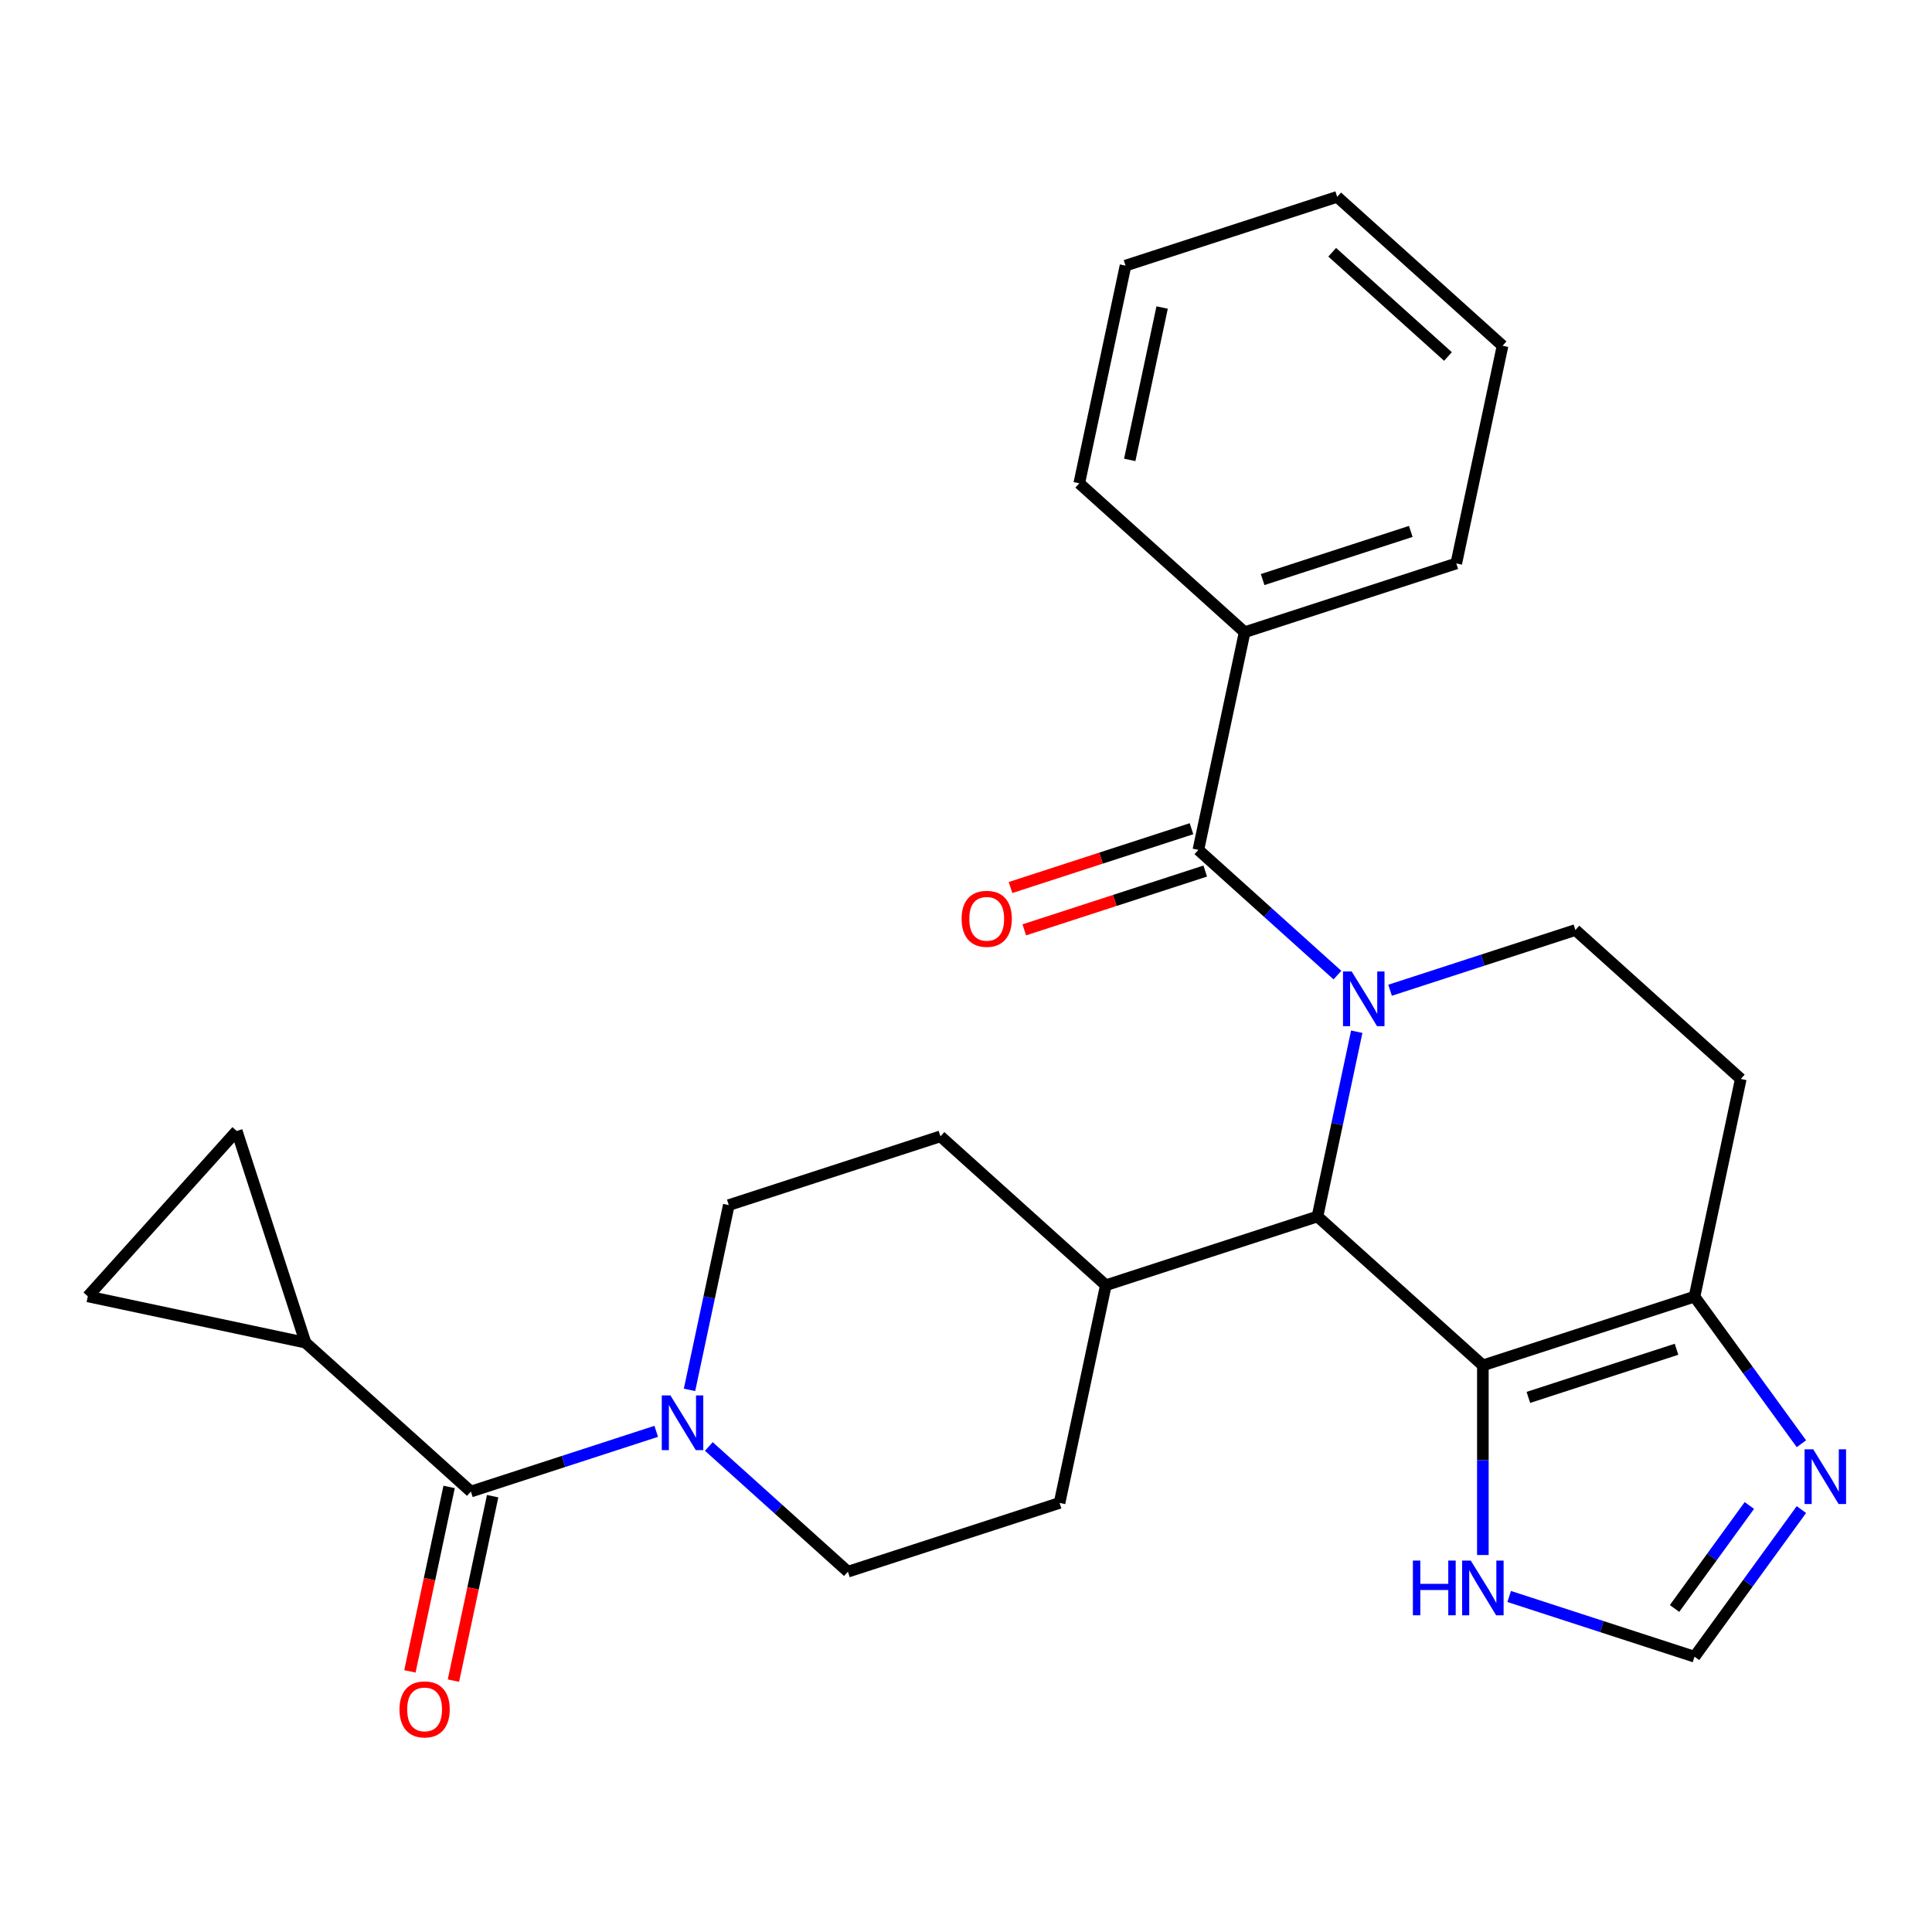 <?xml version='1.0' encoding='iso-8859-1'?>
<svg version='1.1' baseProfile='full'
              xmlns='http://www.w3.org/2000/svg'
                      xmlns:rdkit='http://www.rdkit.org/xml'
                      xmlns:xlink='http://www.w3.org/1999/xlink'
                  xml:space='preserve'
width='1000px' height='1000px' viewBox='0 0 1000 1000'>
<!-- END OF HEADER -->
<rect style='opacity:1.0;fill:#FFFFFF;stroke:none' width='1000' height='1000' x='0' y='0'> </rect>
<path class='bond-1' d='M 702.253,534.015 L 692.09,581.83' style='fill:none;fill-rule:evenodd;stroke:#0000FF;stroke-width:6px;stroke-linecap:butt;stroke-linejoin:miter;stroke-opacity:1' />
<path class='bond-1' d='M 692.09,581.83 L 681.926,629.645' style='fill:none;fill-rule:evenodd;stroke:#000000;stroke-width:6px;stroke-linecap:butt;stroke-linejoin:miter;stroke-opacity:1' />
<path class='bond-2' d='M 692.255,504.712 L 656.265,472.305' style='fill:none;fill-rule:evenodd;stroke:#0000FF;stroke-width:6px;stroke-linecap:butt;stroke-linejoin:miter;stroke-opacity:1' />
<path class='bond-2' d='M 656.265,472.305 L 620.274,439.899' style='fill:none;fill-rule:evenodd;stroke:#000000;stroke-width:6px;stroke-linecap:butt;stroke-linejoin:miter;stroke-opacity:1' />
<path class='bond-8' d='M 719.495,512.55 L 767.46,496.965' style='fill:none;fill-rule:evenodd;stroke:#0000FF;stroke-width:6px;stroke-linecap:butt;stroke-linejoin:miter;stroke-opacity:1' />
<path class='bond-8' d='M 767.46,496.965 L 815.425,481.38' style='fill:none;fill-rule:evenodd;stroke:#000000;stroke-width:6px;stroke-linecap:butt;stroke-linejoin:miter;stroke-opacity:1' />
<path class='bond-0' d='M 767.527,706.721 L 681.926,629.645' style='fill:none;fill-rule:evenodd;stroke:#000000;stroke-width:6px;stroke-linecap:butt;stroke-linejoin:miter;stroke-opacity:1' />
<path class='bond-9' d='M 767.527,706.721 L 767.527,755.795' style='fill:none;fill-rule:evenodd;stroke:#000000;stroke-width:6px;stroke-linecap:butt;stroke-linejoin:miter;stroke-opacity:1' />
<path class='bond-9' d='M 767.527,755.795 L 767.527,804.869' style='fill:none;fill-rule:evenodd;stroke:#0000FF;stroke-width:6px;stroke-linecap:butt;stroke-linejoin:miter;stroke-opacity:1' />
<path class='bond-27' d='M 767.527,706.721 L 877.077,671.126' style='fill:none;fill-rule:evenodd;stroke:#000000;stroke-width:6px;stroke-linecap:butt;stroke-linejoin:miter;stroke-opacity:1' />
<path class='bond-27' d='M 791.079,723.292 L 867.764,698.375' style='fill:none;fill-rule:evenodd;stroke:#000000;stroke-width:6px;stroke-linecap:butt;stroke-linejoin:miter;stroke-opacity:1' />
<path class='bond-14' d='M 681.926,629.645 L 572.376,665.24' style='fill:none;fill-rule:evenodd;stroke:#000000;stroke-width:6px;stroke-linecap:butt;stroke-linejoin:miter;stroke-opacity:1' />
<path class='bond-15' d='M 616.714,428.944 L 569.879,444.162' style='fill:none;fill-rule:evenodd;stroke:#000000;stroke-width:6px;stroke-linecap:butt;stroke-linejoin:miter;stroke-opacity:1' />
<path class='bond-15' d='M 569.879,444.162 L 523.044,459.38' style='fill:none;fill-rule:evenodd;stroke:#FF0000;stroke-width:6px;stroke-linecap:butt;stroke-linejoin:miter;stroke-opacity:1' />
<path class='bond-15' d='M 623.833,450.854 L 576.998,466.072' style='fill:none;fill-rule:evenodd;stroke:#000000;stroke-width:6px;stroke-linecap:butt;stroke-linejoin:miter;stroke-opacity:1' />
<path class='bond-15' d='M 576.998,466.072 L 530.163,481.29' style='fill:none;fill-rule:evenodd;stroke:#FF0000;stroke-width:6px;stroke-linecap:butt;stroke-linejoin:miter;stroke-opacity:1' />
<path class='bond-16' d='M 620.274,439.899 L 644.223,327.229' style='fill:none;fill-rule:evenodd;stroke:#000000;stroke-width:6px;stroke-linecap:butt;stroke-linejoin:miter;stroke-opacity:1' />
<path class='bond-3' d='M 243.726,772.025 L 291.691,756.44' style='fill:none;fill-rule:evenodd;stroke:#000000;stroke-width:6px;stroke-linecap:butt;stroke-linejoin:miter;stroke-opacity:1' />
<path class='bond-3' d='M 291.691,756.44 L 339.657,740.856' style='fill:none;fill-rule:evenodd;stroke:#0000FF;stroke-width:6px;stroke-linecap:butt;stroke-linejoin:miter;stroke-opacity:1' />
<path class='bond-7' d='M 243.726,772.025 L 158.125,694.95' style='fill:none;fill-rule:evenodd;stroke:#000000;stroke-width:6px;stroke-linecap:butt;stroke-linejoin:miter;stroke-opacity:1' />
<path class='bond-19' d='M 232.459,769.63 L 222.313,817.366' style='fill:none;fill-rule:evenodd;stroke:#000000;stroke-width:6px;stroke-linecap:butt;stroke-linejoin:miter;stroke-opacity:1' />
<path class='bond-19' d='M 222.313,817.366 L 212.166,865.101' style='fill:none;fill-rule:evenodd;stroke:#FF0000;stroke-width:6px;stroke-linecap:butt;stroke-linejoin:miter;stroke-opacity:1' />
<path class='bond-19' d='M 254.993,774.42 L 244.847,822.156' style='fill:none;fill-rule:evenodd;stroke:#000000;stroke-width:6px;stroke-linecap:butt;stroke-linejoin:miter;stroke-opacity:1' />
<path class='bond-19' d='M 244.847,822.156 L 234.7,869.891' style='fill:none;fill-rule:evenodd;stroke:#FF0000;stroke-width:6px;stroke-linecap:butt;stroke-linejoin:miter;stroke-opacity:1' />
<path class='bond-4' d='M 877.077,671.126 L 901.026,558.456' style='fill:none;fill-rule:evenodd;stroke:#000000;stroke-width:6px;stroke-linecap:butt;stroke-linejoin:miter;stroke-opacity:1' />
<path class='bond-6' d='M 877.077,671.126 L 904.74,709.201' style='fill:none;fill-rule:evenodd;stroke:#000000;stroke-width:6px;stroke-linecap:butt;stroke-linejoin:miter;stroke-opacity:1' />
<path class='bond-6' d='M 904.74,709.201 L 932.403,747.275' style='fill:none;fill-rule:evenodd;stroke:#0000FF;stroke-width:6px;stroke-linecap:butt;stroke-linejoin:miter;stroke-opacity:1' />
<path class='bond-5' d='M 366.896,748.693 L 402.887,781.1' style='fill:none;fill-rule:evenodd;stroke:#0000FF;stroke-width:6px;stroke-linecap:butt;stroke-linejoin:miter;stroke-opacity:1' />
<path class='bond-5' d='M 402.887,781.1 L 438.877,813.506' style='fill:none;fill-rule:evenodd;stroke:#000000;stroke-width:6px;stroke-linecap:butt;stroke-linejoin:miter;stroke-opacity:1' />
<path class='bond-28' d='M 356.898,719.391 L 367.062,671.575' style='fill:none;fill-rule:evenodd;stroke:#0000FF;stroke-width:6px;stroke-linecap:butt;stroke-linejoin:miter;stroke-opacity:1' />
<path class='bond-28' d='M 367.062,671.575 L 377.225,623.76' style='fill:none;fill-rule:evenodd;stroke:#000000;stroke-width:6px;stroke-linecap:butt;stroke-linejoin:miter;stroke-opacity:1' />
<path class='bond-29' d='M 932.403,781.355 L 904.74,819.429' style='fill:none;fill-rule:evenodd;stroke:#0000FF;stroke-width:6px;stroke-linecap:butt;stroke-linejoin:miter;stroke-opacity:1' />
<path class='bond-29' d='M 904.74,819.429 L 877.077,857.504' style='fill:none;fill-rule:evenodd;stroke:#000000;stroke-width:6px;stroke-linecap:butt;stroke-linejoin:miter;stroke-opacity:1' />
<path class='bond-29' d='M 905.466,779.236 L 886.102,805.888' style='fill:none;fill-rule:evenodd;stroke:#0000FF;stroke-width:6px;stroke-linecap:butt;stroke-linejoin:miter;stroke-opacity:1' />
<path class='bond-29' d='M 886.102,805.888 L 866.738,832.54' style='fill:none;fill-rule:evenodd;stroke:#000000;stroke-width:6px;stroke-linecap:butt;stroke-linejoin:miter;stroke-opacity:1' />
<path class='bond-11' d='M 158.125,694.95 L 45.455,671.001' style='fill:none;fill-rule:evenodd;stroke:#000000;stroke-width:6px;stroke-linecap:butt;stroke-linejoin:miter;stroke-opacity:1' />
<path class='bond-12' d='M 158.125,694.95 L 122.53,585.4' style='fill:none;fill-rule:evenodd;stroke:#000000;stroke-width:6px;stroke-linecap:butt;stroke-linejoin:miter;stroke-opacity:1' />
<path class='bond-13' d='M 815.425,481.38 L 901.026,558.456' style='fill:none;fill-rule:evenodd;stroke:#000000;stroke-width:6px;stroke-linecap:butt;stroke-linejoin:miter;stroke-opacity:1' />
<path class='bond-10' d='M 781.147,826.334 L 829.112,841.919' style='fill:none;fill-rule:evenodd;stroke:#0000FF;stroke-width:6px;stroke-linecap:butt;stroke-linejoin:miter;stroke-opacity:1' />
<path class='bond-10' d='M 829.112,841.919 L 877.077,857.504' style='fill:none;fill-rule:evenodd;stroke:#000000;stroke-width:6px;stroke-linecap:butt;stroke-linejoin:miter;stroke-opacity:1' />
<path class='bond-31' d='M 45.455,671.001 L 122.53,585.4' style='fill:none;fill-rule:evenodd;stroke:#000000;stroke-width:6px;stroke-linecap:butt;stroke-linejoin:miter;stroke-opacity:1' />
<path class='bond-20' d='M 572.376,665.24 L 548.427,777.911' style='fill:none;fill-rule:evenodd;stroke:#000000;stroke-width:6px;stroke-linecap:butt;stroke-linejoin:miter;stroke-opacity:1' />
<path class='bond-21' d='M 572.376,665.24 L 486.775,588.165' style='fill:none;fill-rule:evenodd;stroke:#000000;stroke-width:6px;stroke-linecap:butt;stroke-linejoin:miter;stroke-opacity:1' />
<path class='bond-22' d='M 644.223,327.229 L 753.773,291.634' style='fill:none;fill-rule:evenodd;stroke:#000000;stroke-width:6px;stroke-linecap:butt;stroke-linejoin:miter;stroke-opacity:1' />
<path class='bond-22' d='M 653.536,299.979 L 730.221,275.063' style='fill:none;fill-rule:evenodd;stroke:#000000;stroke-width:6px;stroke-linecap:butt;stroke-linejoin:miter;stroke-opacity:1' />
<path class='bond-23' d='M 644.223,327.229 L 558.622,250.153' style='fill:none;fill-rule:evenodd;stroke:#000000;stroke-width:6px;stroke-linecap:butt;stroke-linejoin:miter;stroke-opacity:1' />
<path class='bond-17' d='M 438.877,813.506 L 548.427,777.911' style='fill:none;fill-rule:evenodd;stroke:#000000;stroke-width:6px;stroke-linecap:butt;stroke-linejoin:miter;stroke-opacity:1' />
<path class='bond-18' d='M 377.225,623.76 L 486.775,588.165' style='fill:none;fill-rule:evenodd;stroke:#000000;stroke-width:6px;stroke-linecap:butt;stroke-linejoin:miter;stroke-opacity:1' />
<path class='bond-25' d='M 753.773,291.634 L 777.722,178.963' style='fill:none;fill-rule:evenodd;stroke:#000000;stroke-width:6px;stroke-linecap:butt;stroke-linejoin:miter;stroke-opacity:1' />
<path class='bond-24' d='M 558.622,250.153 L 582.571,137.483' style='fill:none;fill-rule:evenodd;stroke:#000000;stroke-width:6px;stroke-linecap:butt;stroke-linejoin:miter;stroke-opacity:1' />
<path class='bond-24' d='M 584.748,238.042 L 601.512,159.173' style='fill:none;fill-rule:evenodd;stroke:#000000;stroke-width:6px;stroke-linecap:butt;stroke-linejoin:miter;stroke-opacity:1' />
<path class='bond-30' d='M 582.571,137.483 L 692.121,101.888' style='fill:none;fill-rule:evenodd;stroke:#000000;stroke-width:6px;stroke-linecap:butt;stroke-linejoin:miter;stroke-opacity:1' />
<path class='bond-26' d='M 777.722,178.963 L 692.121,101.888' style='fill:none;fill-rule:evenodd;stroke:#000000;stroke-width:6px;stroke-linecap:butt;stroke-linejoin:miter;stroke-opacity:1' />
<path class='bond-26' d='M 749.466,184.522 L 689.546,130.569' style='fill:none;fill-rule:evenodd;stroke:#000000;stroke-width:6px;stroke-linecap:butt;stroke-linejoin:miter;stroke-opacity:1' />
<path  class='atom-0' d='M 699.615 502.815
L 708.895 517.815
Q 709.815 519.295, 711.295 521.975
Q 712.775 524.655, 712.855 524.815
L 712.855 502.815
L 716.615 502.815
L 716.615 531.135
L 712.735 531.135
L 702.775 514.735
Q 701.615 512.815, 700.375 510.615
Q 699.175 508.415, 698.815 507.735
L 698.815 531.135
L 695.135 531.135
L 695.135 502.815
L 699.615 502.815
' fill='#0000FF'/>
<path  class='atom-6' d='M 347.016 722.27
L 356.296 737.27
Q 357.216 738.75, 358.696 741.43
Q 360.176 744.11, 360.256 744.27
L 360.256 722.27
L 364.016 722.27
L 364.016 750.59
L 360.136 750.59
L 350.176 734.19
Q 349.016 732.27, 347.776 730.07
Q 346.576 727.87, 346.216 727.19
L 346.216 750.59
L 342.536 750.59
L 342.536 722.27
L 347.016 722.27
' fill='#0000FF'/>
<path  class='atom-7' d='M 938.523 750.155
L 947.803 765.155
Q 948.723 766.635, 950.203 769.315
Q 951.683 771.995, 951.763 772.155
L 951.763 750.155
L 955.523 750.155
L 955.523 778.475
L 951.643 778.475
L 941.683 762.075
Q 940.523 760.155, 939.283 757.955
Q 938.083 755.755, 937.723 755.075
L 937.723 778.475
L 934.043 778.475
L 934.043 750.155
L 938.523 750.155
' fill='#0000FF'/>
<path  class='atom-10' d='M 731.307 807.749
L 735.147 807.749
L 735.147 819.789
L 749.627 819.789
L 749.627 807.749
L 753.467 807.749
L 753.467 836.069
L 749.627 836.069
L 749.627 822.989
L 735.147 822.989
L 735.147 836.069
L 731.307 836.069
L 731.307 807.749
' fill='#0000FF'/>
<path  class='atom-10' d='M 761.267 807.749
L 770.547 822.749
Q 771.467 824.229, 772.947 826.909
Q 774.427 829.589, 774.507 829.749
L 774.507 807.749
L 778.267 807.749
L 778.267 836.069
L 774.387 836.069
L 764.427 819.669
Q 763.267 817.749, 762.027 815.549
Q 760.827 813.349, 760.467 812.669
L 760.467 836.069
L 756.787 836.069
L 756.787 807.749
L 761.267 807.749
' fill='#0000FF'/>
<path  class='atom-16' d='M 497.724 475.574
Q 497.724 468.774, 501.084 464.974
Q 504.444 461.174, 510.724 461.174
Q 517.004 461.174, 520.364 464.974
Q 523.724 468.774, 523.724 475.574
Q 523.724 482.454, 520.324 486.374
Q 516.924 490.254, 510.724 490.254
Q 504.484 490.254, 501.084 486.374
Q 497.724 482.494, 497.724 475.574
M 510.724 487.054
Q 515.044 487.054, 517.364 484.174
Q 519.724 481.254, 519.724 475.574
Q 519.724 470.014, 517.364 467.214
Q 515.044 464.374, 510.724 464.374
Q 506.404 464.374, 504.044 467.174
Q 501.724 469.974, 501.724 475.574
Q 501.724 481.294, 504.044 484.174
Q 506.404 487.054, 510.724 487.054
' fill='#FF0000'/>
<path  class='atom-20' d='M 206.777 884.776
Q 206.777 877.976, 210.137 874.176
Q 213.497 870.376, 219.777 870.376
Q 226.057 870.376, 229.417 874.176
Q 232.777 877.976, 232.777 884.776
Q 232.777 891.656, 229.377 895.576
Q 225.977 899.456, 219.777 899.456
Q 213.537 899.456, 210.137 895.576
Q 206.777 891.696, 206.777 884.776
M 219.777 896.256
Q 224.097 896.256, 226.417 893.376
Q 228.777 890.456, 228.777 884.776
Q 228.777 879.216, 226.417 876.416
Q 224.097 873.576, 219.777 873.576
Q 215.457 873.576, 213.097 876.376
Q 210.777 879.176, 210.777 884.776
Q 210.777 890.496, 213.097 893.376
Q 215.457 896.256, 219.777 896.256
' fill='#FF0000'/>
</svg>
